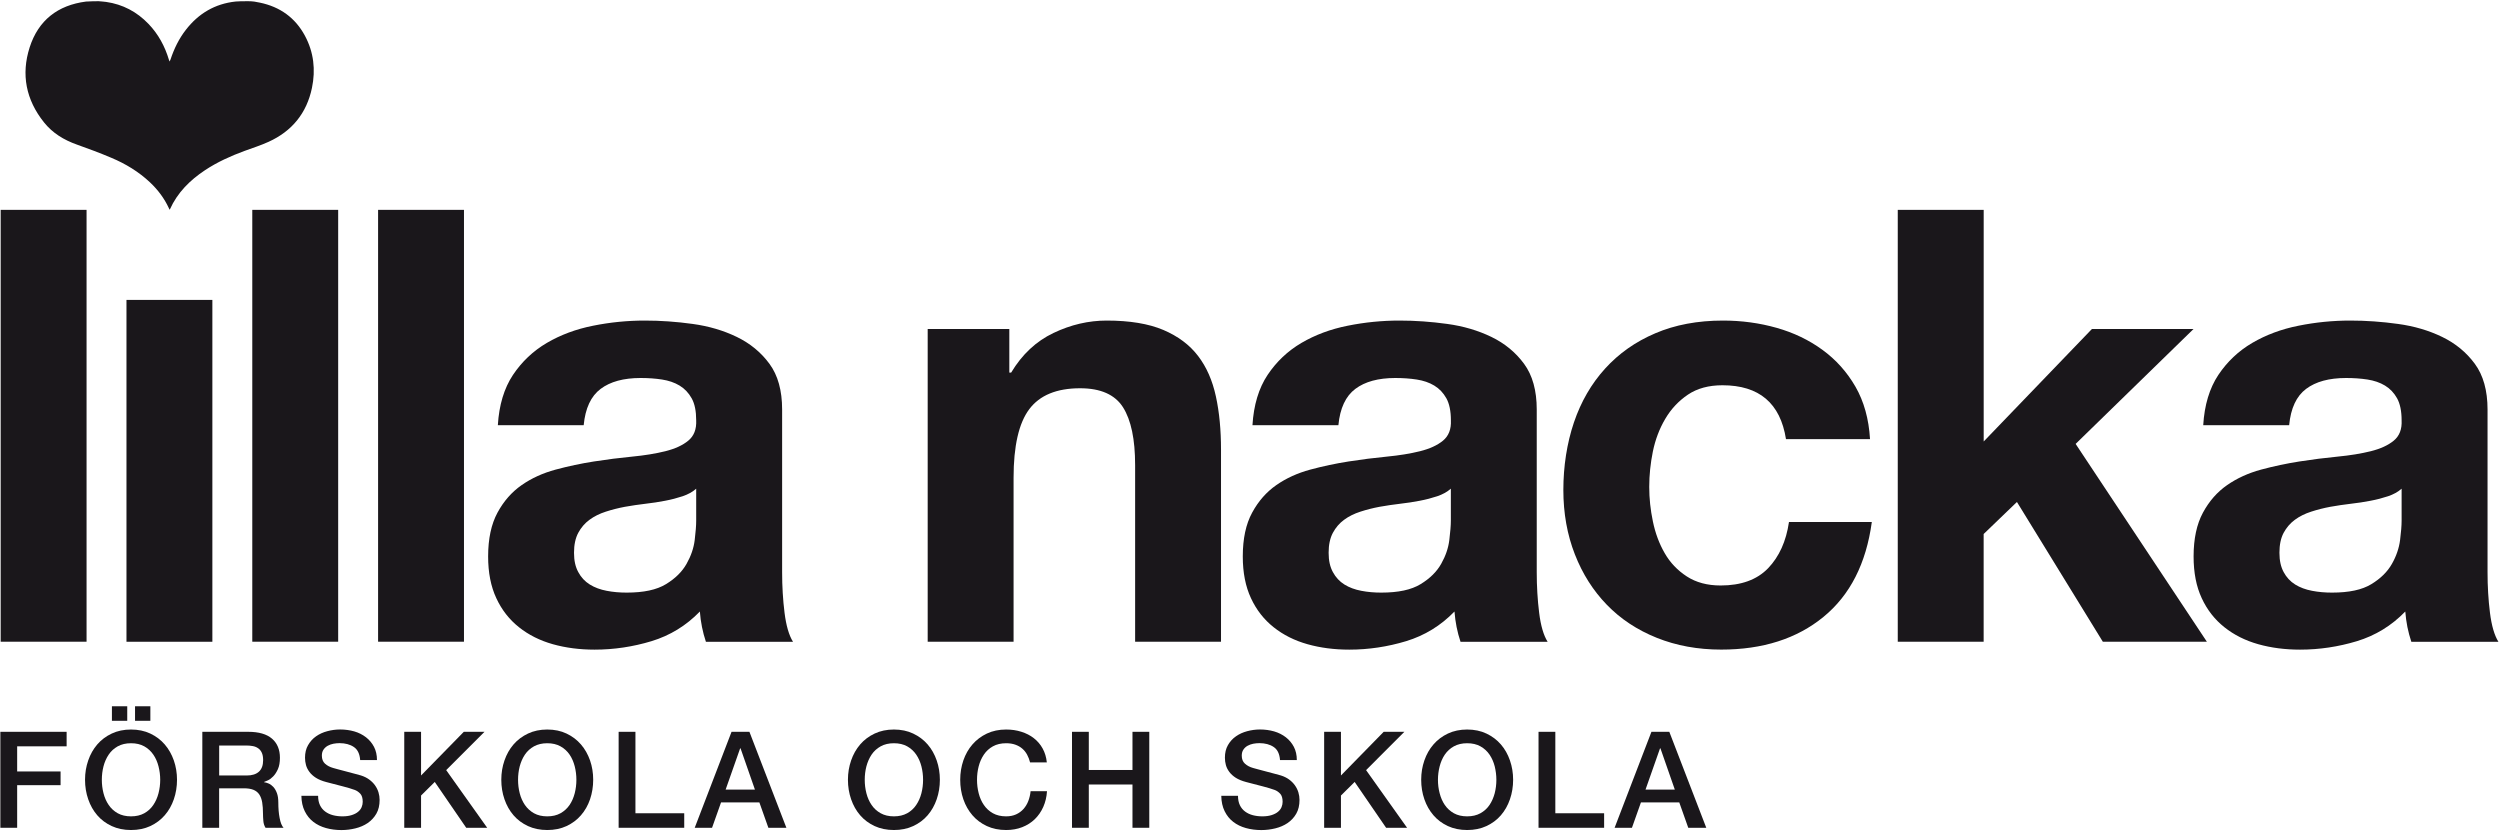<svg width="558" height="186" viewBox="0 0 558 186" fill="none" xmlns="http://www.w3.org/2000/svg">
<path d="M19.32 46.84V143.23H0.15V46.84H19.32Z" fill="#1A171B"/>
<path d="M47.4 66.94V143.24H28.23V66.94H47.4Z" fill="#1A171B"/>
<path d="M75.48 46.84V143.23H56.31V46.84H75.48Z" fill="#1A171B"/>
<path d="M103.56 46.84V143.23H84.39V46.84H103.56Z" fill="#1A171B"/>
<path d="M111.12 94.9C111.39 90.4 112.52 86.66 114.49 83.69C116.47 80.73 118.99 78.34 122.05 76.54C125.11 74.75 128.55 73.46 132.38 72.7C136.2 71.93 140.05 71.55 143.92 71.55C147.43 71.55 150.99 71.8 154.59 72.3C158.19 72.79 161.47 73.76 164.45 75.2C167.42 76.64 169.85 78.63 171.74 81.2C173.63 83.77 174.57 87.17 174.57 91.4V127.72C174.57 130.87 174.75 133.88 175.11 136.77C175.47 139.65 176.1 141.81 177 143.25H157.56C157.2 142.17 156.9 141.06 156.68 139.94C156.45 138.82 156.3 137.67 156.21 136.49C153.15 139.65 149.55 141.85 145.41 143.11C141.27 144.36 137.04 145 132.72 145C129.39 145 126.28 144.6 123.4 143.79C120.52 142.98 118 141.72 115.84 140C113.68 138.29 111.99 136.13 110.78 133.52C109.56 130.91 108.95 127.81 108.95 124.2C108.95 120.24 109.65 116.99 111.04 114.42C112.43 111.85 114.24 109.8 116.44 108.27C118.64 106.74 121.16 105.59 124 104.82C126.83 104.06 129.69 103.45 132.57 103C135.45 102.55 138.28 102.19 141.08 101.92C143.87 101.65 146.34 101.25 148.51 100.71C150.67 100.17 152.38 99.39 153.63 98.35C154.89 97.31 155.48 95.81 155.39 93.82C155.39 91.76 155.06 90.11 154.38 88.9C153.7 87.69 152.81 86.74 151.68 86.06C150.55 85.38 149.25 84.94 147.76 84.71C146.28 84.48 144.68 84.37 142.97 84.37C139.19 84.37 136.22 85.18 134.06 86.8C131.9 88.42 130.64 91.12 130.28 94.9H111.11H111.12ZM155.4 109.07C154.59 109.79 153.58 110.35 152.36 110.76C151.15 111.16 149.84 111.51 148.45 111.77C147.06 112.04 145.59 112.27 144.06 112.44C142.53 112.63 141 112.84 139.47 113.12C138.03 113.39 136.61 113.75 135.22 114.2C133.82 114.65 132.61 115.25 131.57 116.02C130.53 116.78 129.7 117.75 129.07 118.92C128.44 120.1 128.12 121.58 128.12 123.37C128.12 125.16 128.44 126.53 129.07 127.69C129.69 128.86 130.55 129.78 131.64 130.46C132.72 131.13 133.98 131.6 135.42 131.87C136.86 132.15 138.34 132.27 139.88 132.27C143.66 132.27 146.58 131.65 148.65 130.38C150.72 129.12 152.25 127.61 153.24 125.85C154.23 124.1 154.84 122.33 155.06 120.52C155.28 118.72 155.39 117.28 155.39 116.2V109.05L155.4 109.07Z" fill="#1A171B"/>
<path d="M225.28 73.44V83.16H225.69C228.12 79.11 231.27 76.16 235.14 74.32C239.01 72.47 242.97 71.55 247.02 71.55C252.15 71.55 256.36 72.25 259.65 73.64C262.93 75.04 265.52 76.97 267.41 79.45C269.3 81.92 270.62 84.93 271.39 88.49C272.16 92.04 272.53 95.98 272.53 100.3V143.23H253.36V103.81C253.36 98.05 252.46 93.76 250.66 90.91C248.86 88.08 245.67 86.66 241.08 86.66C235.86 86.66 232.07 88.22 229.74 91.32C227.4 94.43 226.23 99.54 226.23 106.65V143.24H207.06V73.44H225.28Z" fill="#1A171B"/>
<path d="M279.55 94.9C279.82 90.4 280.95 86.66 282.92 83.69C284.9 80.73 287.42 78.34 290.48 76.54C293.54 74.75 296.98 73.46 300.81 72.7C304.63 71.93 308.48 71.55 312.35 71.55C315.86 71.55 319.42 71.8 323.02 72.3C326.62 72.79 329.9 73.76 332.88 75.2C335.85 76.64 338.28 78.63 340.17 81.2C342.06 83.77 343 87.17 343 91.4V127.72C343 130.87 343.18 133.88 343.54 136.77C343.89 139.65 344.53 141.81 345.43 143.25H325.99C325.63 142.17 325.33 141.06 325.11 139.94C324.89 138.82 324.73 137.67 324.64 136.49C321.58 139.65 317.98 141.85 313.84 143.11C309.7 144.36 305.47 145 301.16 145C297.83 145 294.72 144.6 291.84 143.79C288.96 142.98 286.44 141.72 284.28 140C282.12 138.29 280.43 136.13 279.22 133.52C278 130.91 277.39 127.81 277.39 124.2C277.39 120.24 278.08 116.99 279.48 114.42C280.87 111.85 282.68 109.8 284.88 108.27C287.08 106.74 289.6 105.59 292.44 104.82C295.27 104.06 298.13 103.45 301.01 103C303.89 102.55 306.72 102.19 309.52 101.92C312.31 101.65 314.78 101.25 316.95 100.71C319.11 100.17 320.82 99.39 322.08 98.35C323.34 97.31 323.93 95.81 323.84 93.82C323.84 91.76 323.5 90.11 322.83 88.9C322.15 87.69 321.26 86.74 320.13 86.06C319 85.38 317.7 84.94 316.21 84.71C314.72 84.48 313.13 84.37 311.42 84.37C307.64 84.37 304.67 85.18 302.51 86.8C300.35 88.42 299.09 91.12 298.73 94.9H279.56H279.55ZM323.83 109.07C323.02 109.79 322.01 110.35 320.79 110.76C319.58 111.16 318.27 111.51 316.88 111.77C315.49 112.04 314.02 112.27 312.49 112.44C310.96 112.63 309.43 112.84 307.9 113.12C306.46 113.39 305.04 113.75 303.65 114.2C302.25 114.65 301.04 115.25 300 116.02C298.96 116.78 298.13 117.75 297.5 118.92C296.87 120.1 296.55 121.58 296.55 123.37C296.55 125.16 296.87 126.53 297.5 127.69C298.13 128.86 298.98 129.78 300.07 130.46C301.15 131.13 302.41 131.6 303.85 131.87C305.29 132.15 306.77 132.27 308.31 132.27C312.09 132.27 315.01 131.65 317.08 130.38C319.15 129.12 320.68 127.61 321.67 125.85C322.66 124.1 323.27 122.33 323.49 120.52C323.71 118.72 323.83 117.28 323.83 116.2V109.05V109.07Z" fill="#1A171B"/>
<path d="M384.44 85.99C381.38 85.99 378.82 86.69 376.75 88.08C374.68 89.48 372.99 91.27 371.69 93.48C370.38 95.69 369.47 98.12 368.92 100.77C368.38 103.43 368.11 106.06 368.11 108.67C368.11 111.28 368.38 113.76 368.92 116.37C369.46 118.98 370.33 121.34 371.55 123.45C372.76 125.57 374.41 127.3 376.48 128.65C378.55 130 381.07 130.68 384.04 130.68C388.63 130.68 392.16 129.4 394.64 126.83C397.11 124.26 398.67 120.82 399.3 116.51H417.79C416.53 125.78 412.93 132.84 406.99 137.7C401.05 142.56 393.44 144.99 384.17 144.99C378.95 144.99 374.15 144.11 369.79 142.36C365.43 140.61 361.71 138.15 358.66 135C355.6 131.85 353.21 128.09 351.51 123.73C349.8 119.36 348.94 114.57 348.94 109.35C348.94 104.13 349.73 98.93 351.3 94.29C352.87 89.66 355.19 85.65 358.25 82.28C361.31 78.9 365.04 76.27 369.46 74.39C373.87 72.5 378.91 71.55 384.58 71.55C388.72 71.55 392.7 72.09 396.53 73.17C400.35 74.25 403.77 75.89 406.79 78.1C409.8 80.3 412.26 83.05 414.15 86.33C416.04 89.62 417.12 93.51 417.39 98.01H398.63C397.37 89.99 392.64 85.99 384.45 85.99H384.44Z" fill="#1A171B"/>
<path d="M442.76 46.84V98.54L466.92 73.43H489.6L463.28 99.08L492.57 143.23H469.35L450.18 112.04L442.75 119.19V143.23H423.58V46.84H442.75H442.76Z" fill="#1A171B"/>
<path d="M491.76 94.9C492.03 90.4 493.16 86.66 495.13 83.69C497.11 80.73 499.63 78.34 502.7 76.54C505.76 74.75 509.2 73.46 513.03 72.7C516.85 71.93 520.7 71.55 524.57 71.55C528.08 71.55 531.64 71.8 535.23 72.3C538.83 72.79 542.12 73.76 545.09 75.2C548.06 76.64 550.49 78.63 552.38 81.2C554.27 83.77 555.22 87.17 555.22 91.4V127.72C555.22 130.87 555.4 133.88 555.76 136.77C556.12 139.65 556.75 141.81 557.65 143.25H538.21C537.85 142.17 537.56 141.06 537.33 139.94C537.11 138.82 536.95 137.67 536.86 136.49C533.8 139.65 530.2 141.85 526.06 143.11C521.92 144.36 517.69 145 513.37 145C510.04 145 506.93 144.6 504.05 143.79C501.17 142.98 498.65 141.72 496.49 140C494.33 138.29 492.64 136.13 491.43 133.52C490.21 130.91 489.61 127.81 489.61 124.2C489.61 120.24 490.31 116.99 491.7 114.42C493.09 111.85 494.89 109.8 497.1 108.27C499.3 106.74 501.83 105.59 504.66 104.82C507.5 104.06 510.35 103.45 513.23 103C516.11 102.55 518.94 102.19 521.73 101.92C524.52 101.65 526.99 101.25 529.16 100.71C531.32 100.17 533.03 99.39 534.29 98.35C535.55 97.31 536.14 95.81 536.04 93.82C536.04 91.76 535.7 90.11 535.03 88.9C534.35 87.69 533.46 86.74 532.33 86.06C531.2 85.38 529.9 84.94 528.42 84.71C526.94 84.48 525.34 84.37 523.63 84.37C519.85 84.37 516.88 85.18 514.72 86.8C512.56 88.42 511.3 91.12 510.94 94.9H491.76ZM536.05 109.07C535.24 109.79 534.23 110.35 533.01 110.76C531.8 111.16 530.49 111.51 529.09 111.77C527.7 112.04 526.23 112.27 524.7 112.44C523.17 112.63 521.64 112.84 520.11 113.12C518.67 113.39 517.25 113.75 515.86 114.2C514.46 114.65 513.25 115.25 512.21 116.02C511.18 116.78 510.34 117.75 509.71 118.92C509.08 120.1 508.77 121.58 508.77 123.37C508.77 125.16 509.09 126.53 509.71 127.69C510.34 128.86 511.19 129.78 512.28 130.46C513.36 131.13 514.62 131.6 516.06 131.87C517.5 132.15 518.98 132.27 520.52 132.27C524.3 132.27 527.22 131.65 529.29 130.38C531.36 129.12 532.89 127.61 533.88 125.85C534.87 124.1 535.47 122.33 535.7 120.52C535.93 118.72 536.04 117.28 536.04 116.2V109.05L536.05 109.07Z" fill="#1A171B"/>
<path d="M22.02 0.27C22.58 0.33 23.14 0.35 23.7 0.43C27.41 0.97 30.55 2.63 33.14 5.33C35.34 7.62 36.81 10.34 37.71 13.37C37.74 13.48 37.82 13.62 37.86 13.73C37.95 13.48 38.02 13.4 38.07 13.25C38.86 10.87 39.94 8.64 41.48 6.66C44.31 3.01 47.97 0.84 52.59 0.34C53.06 0.29 54.36 0.26 55.39 0.27C56.5 0.27 57.15 0.41 58.01 0.59C62.48 1.52 65.89 3.94 68.06 7.98C70.03 11.65 70.47 15.58 69.63 19.61C68.46 25.26 65.17 29.29 59.93 31.66C58.18 32.46 56.34 33.04 54.54 33.7C51.47 34.83 48.51 36.17 45.77 37.98C42.39 40.22 39.61 42.98 37.92 46.73C37.91 46.75 37.88 46.76 37.84 46.79C37.78 46.66 37.73 46.55 37.68 46.44C36.67 44.27 35.26 42.39 33.52 40.74C30.98 38.34 28.04 36.56 24.85 35.22C22.33 34.15 19.75 33.19 17.16 32.27C14.27 31.24 11.75 29.73 9.81 27.3C5.8 22.27 4.68 16.64 6.62 10.57C8.56 4.52 12.9 1.16 19.19 0.35C19.69 0.29 21.89 0.26 22.03 0.27H22.02Z" fill="#1A171B"/>
<path d="M0.08 163.34H14.87V166.58H3.83V172.19H13.52V175.25H3.83V184.76H0.08V163.34Z" fill="#1A171B"/>
<path d="M29.24 162.83C30.84 162.83 32.28 163.13 33.55 163.73C34.82 164.33 35.89 165.14 36.77 166.16C37.65 167.18 38.32 168.37 38.8 169.73C39.27 171.09 39.51 172.53 39.51 174.05C39.51 175.57 39.27 177.04 38.8 178.4C38.33 179.76 37.66 180.95 36.77 181.97C35.88 182.99 34.81 183.79 33.55 184.38C32.28 184.97 30.84 185.26 29.24 185.26C27.64 185.26 26.2 184.96 24.94 184.38C23.67 183.79 22.59 182.99 21.71 181.97C20.83 180.95 20.16 179.76 19.69 178.4C19.22 177.04 18.98 175.59 18.98 174.05C18.98 172.51 19.22 171.09 19.69 169.73C20.16 168.37 20.83 167.18 21.71 166.16C22.59 165.14 23.66 164.33 24.94 163.73C26.21 163.13 27.64 162.83 29.24 162.83ZM29.24 165.89C28.1 165.89 27.12 166.12 26.28 166.58C25.45 167.04 24.78 167.66 24.26 168.43C23.74 169.2 23.35 170.08 23.1 171.05C22.85 172.02 22.73 173.03 22.73 174.05C22.73 175.07 22.85 176.07 23.1 177.05C23.35 178.03 23.74 178.91 24.26 179.67C24.78 180.44 25.45 181.05 26.28 181.52C27.11 181.98 28.1 182.21 29.24 182.21C30.38 182.21 31.37 181.98 32.2 181.52C33.03 181.06 33.7 180.44 34.22 179.67C34.74 178.9 35.13 178.02 35.38 177.05C35.63 176.07 35.76 175.07 35.76 174.05C35.76 173.03 35.63 172.03 35.38 171.05C35.13 170.07 34.75 169.19 34.22 168.43C33.7 167.66 33.02 167.05 32.2 166.58C31.37 166.12 30.39 165.89 29.24 165.89ZM24.98 160.88V157.64H28.4V160.88H24.98ZM33.56 157.64V160.88H30.14V157.64H33.56Z" fill="#1A171B"/>
<path d="M45.17 163.34H55.4C57.76 163.34 59.53 163.85 60.71 164.87C61.89 165.89 62.48 167.31 62.48 169.13C62.48 170.15 62.33 171 62.03 171.67C61.73 172.34 61.38 172.88 60.98 173.29C60.58 173.7 60.19 174 59.8 174.17C59.41 174.35 59.12 174.47 58.94 174.53V174.59C59.26 174.63 59.61 174.73 59.98 174.89C60.35 175.05 60.69 175.31 61.02 175.66C61.34 176.01 61.6 176.46 61.81 177.03C62.02 177.59 62.12 178.29 62.12 179.13C62.12 180.39 62.21 181.54 62.41 182.56C62.6 183.59 62.89 184.33 63.29 184.77H59.27C58.99 184.31 58.82 183.8 58.78 183.24C58.73 182.68 58.7 182.14 58.7 181.62C58.7 180.64 58.64 179.8 58.52 179.09C58.4 178.38 58.18 177.79 57.86 177.31C57.54 176.84 57.1 176.5 56.55 176.28C56 176.06 55.29 175.95 54.43 175.95H48.91V184.77H45.16V163.35L45.17 163.34ZM48.92 173.09H55.07C56.27 173.09 57.18 172.8 57.8 172.23C58.42 171.66 58.73 170.81 58.73 169.66C58.73 168.98 58.63 168.43 58.43 168C58.23 167.57 57.96 167.24 57.6 167C57.25 166.76 56.85 166.6 56.4 166.52C55.95 166.44 55.49 166.4 55.01 166.4H48.92V173.09Z" fill="#1A171B"/>
<path d="M71 177.62C71 178.44 71.14 179.14 71.42 179.72C71.7 180.3 72.09 180.77 72.59 181.14C73.09 181.51 73.66 181.78 74.31 181.95C74.96 182.12 75.67 182.21 76.43 182.21C77.25 182.21 77.95 182.11 78.53 181.92C79.11 181.73 79.58 181.49 79.94 181.18C80.3 180.88 80.56 180.54 80.72 180.15C80.88 179.76 80.96 179.36 80.96 178.97C80.96 178.15 80.78 177.54 80.41 177.15C80.04 176.76 79.63 176.48 79.2 176.32C78.44 176.04 77.56 175.78 76.54 175.52C75.53 175.27 74.29 174.95 72.81 174.55C71.89 174.31 71.12 173.99 70.52 173.61C69.91 173.22 69.42 172.78 69.07 172.3C68.71 171.82 68.45 171.31 68.3 170.77C68.15 170.23 68.08 169.68 68.08 169.12C68.08 168.04 68.3 167.1 68.76 166.32C69.21 165.53 69.8 164.87 70.54 164.35C71.28 163.83 72.12 163.45 73.06 163.2C74 162.95 74.95 162.82 75.91 162.82C77.03 162.82 78.09 162.97 79.08 163.25C80.07 163.54 80.94 163.98 81.69 164.56C82.44 165.14 83.04 165.86 83.48 166.7C83.92 167.55 84.14 168.53 84.14 169.65H80.39C80.29 168.27 79.82 167.29 78.98 166.73C78.14 166.16 77.07 165.87 75.77 165.87C75.33 165.87 74.88 165.92 74.42 166C73.96 166.09 73.54 166.24 73.16 166.45C72.78 166.66 72.46 166.95 72.21 167.31C71.96 167.67 71.84 168.12 71.84 168.66C71.84 169.42 72.07 170.02 72.54 170.45C73.01 170.88 73.63 171.21 74.39 171.42C74.47 171.44 74.78 171.53 75.33 171.68C75.88 171.83 76.5 172 77.18 172.17C77.86 172.35 78.52 172.53 79.17 172.7C79.82 172.87 80.29 172.99 80.56 173.08C81.26 173.3 81.87 173.6 82.39 173.98C82.91 174.36 83.35 174.79 83.7 175.28C84.05 175.77 84.31 176.3 84.48 176.86C84.65 177.42 84.73 177.98 84.73 178.54C84.73 179.74 84.49 180.77 84 181.62C83.51 182.47 82.86 183.16 82.06 183.71C81.26 184.25 80.35 184.64 79.33 184.89C78.31 185.14 77.27 185.27 76.21 185.27C74.99 185.27 73.84 185.12 72.76 184.82C71.68 184.52 70.74 184.06 69.94 183.44C69.14 182.83 68.5 182.03 68.02 181.06C67.54 180.09 67.29 178.94 67.27 177.63H71.02L71 177.62Z" fill="#1A171B"/>
<path d="M90.23 163.34H93.98V173.09L103.52 163.34H108.14L99.59 171.89L108.74 184.76H104.06L97.04 174.53L93.98 177.56V184.76H90.23V163.34Z" fill="#1A171B"/>
<path d="M122.15 162.83C123.75 162.83 125.19 163.13 126.45 163.73C127.72 164.33 128.79 165.14 129.67 166.16C130.55 167.18 131.22 168.37 131.7 169.73C132.17 171.09 132.4 172.53 132.4 174.05C132.4 175.57 132.16 177.04 131.7 178.4C131.23 179.76 130.56 180.95 129.67 181.97C128.79 182.99 127.71 183.79 126.45 184.38C125.18 184.97 123.74 185.26 122.15 185.26C120.56 185.26 119.11 184.96 117.85 184.38C116.58 183.79 115.5 182.99 114.62 181.97C113.74 180.95 113.07 179.76 112.6 178.4C112.13 177.04 111.89 175.59 111.89 174.05C111.89 172.51 112.13 171.09 112.6 169.73C113.07 168.37 113.74 167.18 114.62 166.16C115.5 165.14 116.58 164.33 117.85 163.73C119.12 163.13 120.55 162.83 122.15 162.83ZM122.15 165.89C121.01 165.89 120.03 166.12 119.19 166.58C118.36 167.04 117.68 167.66 117.16 168.43C116.64 169.2 116.26 170.08 116 171.05C115.75 172.03 115.63 173.03 115.63 174.05C115.63 175.07 115.75 176.07 116 177.05C116.25 178.03 116.64 178.91 117.16 179.67C117.68 180.43 118.36 181.05 119.19 181.52C120.02 181.98 121 182.21 122.15 182.21C123.3 182.21 124.27 181.98 125.1 181.52C125.93 181.06 126.6 180.44 127.13 179.67C127.65 178.9 128.03 178.02 128.28 177.05C128.53 176.08 128.65 175.07 128.65 174.05C128.65 173.03 128.53 172.03 128.28 171.05C128.03 170.07 127.65 169.19 127.13 168.43C126.61 167.66 125.93 167.05 125.1 166.58C124.27 166.12 123.29 165.89 122.15 165.89Z" fill="#1A171B"/>
<path d="M138.08 163.34H141.83V181.52H152.72V184.76H138.08V163.34Z" fill="#1A171B"/>
<path d="M163.28 163.34H167.27L175.52 184.76H171.5L169.49 179.09H160.94L158.93 184.76H155.06L163.28 163.34ZM161.96 176.24H168.5L165.29 167.03H165.2L161.96 176.24Z" fill="#1A171B"/>
<path d="M199.52 162.83C201.12 162.83 202.56 163.13 203.82 163.73C205.09 164.33 206.17 165.14 207.05 166.16C207.93 167.18 208.6 168.37 209.07 169.73C209.54 171.09 209.78 172.53 209.78 174.05C209.78 175.57 209.54 177.04 209.07 178.4C208.6 179.76 207.93 180.95 207.05 181.97C206.17 182.99 205.09 183.79 203.82 184.38C202.55 184.97 201.12 185.26 199.52 185.26C197.92 185.26 196.48 184.96 195.22 184.38C193.95 183.79 192.87 182.99 191.99 181.97C191.11 180.95 190.44 179.76 189.97 178.4C189.5 177.04 189.26 175.59 189.26 174.05C189.26 172.51 189.5 171.09 189.97 169.73C190.44 168.37 191.11 167.18 191.99 166.16C192.87 165.14 193.94 164.33 195.22 163.73C196.49 163.13 197.92 162.83 199.52 162.83ZM199.52 165.89C198.38 165.89 197.4 166.12 196.57 166.58C195.74 167.04 195.06 167.66 194.54 168.43C194.02 169.2 193.64 170.08 193.38 171.05C193.13 172.03 193.01 173.03 193.01 174.05C193.01 175.07 193.13 176.07 193.38 177.05C193.63 178.03 194.02 178.91 194.54 179.67C195.06 180.44 195.73 181.05 196.57 181.52C197.4 181.98 198.38 182.21 199.52 182.21C200.66 182.21 201.64 181.98 202.48 181.52C203.31 181.06 203.98 180.44 204.5 179.67C205.02 178.9 205.41 178.02 205.66 177.05C205.91 176.08 206.03 175.07 206.03 174.05C206.03 173.03 205.91 172.03 205.66 171.05C205.41 170.07 205.02 169.19 204.5 168.43C203.98 167.66 203.3 167.05 202.48 166.58C201.65 166.12 200.66 165.89 199.52 165.89Z" fill="#1A171B"/>
<path d="M229.91 170.15C229.75 169.53 229.53 168.96 229.25 168.44C228.97 167.92 228.61 167.47 228.17 167.09C227.73 166.71 227.21 166.42 226.62 166.21C226.03 166 225.35 165.89 224.57 165.89C223.43 165.89 222.45 166.12 221.62 166.58C220.79 167.04 220.12 167.66 219.6 168.43C219.08 169.2 218.69 170.08 218.44 171.05C218.19 172.02 218.07 173.03 218.07 174.05C218.07 175.07 218.19 176.07 218.44 177.05C218.69 178.03 219.07 178.91 219.6 179.67C220.12 180.44 220.79 181.05 221.62 181.52C222.45 181.98 223.43 182.21 224.57 182.21C225.41 182.21 226.15 182.06 226.79 181.77C227.43 181.48 227.98 181.08 228.44 180.57C228.9 180.05 229.26 179.46 229.52 178.78C229.78 178.1 229.95 177.37 230.03 176.59H233.69C233.61 177.87 233.33 179.04 232.86 180.1C232.39 181.16 231.76 182.07 230.96 182.85C230.16 183.62 229.22 184.21 228.14 184.63C227.06 185.05 225.87 185.26 224.57 185.26C222.97 185.26 221.53 184.96 220.27 184.38C219 183.79 217.93 182.99 217.05 181.97C216.17 180.95 215.49 179.76 215.02 178.4C214.55 177.04 214.32 175.59 214.32 174.05C214.32 172.51 214.56 171.09 215.02 169.73C215.49 168.37 216.16 167.18 217.05 166.16C217.93 165.14 219.01 164.33 220.27 163.73C221.54 163.13 222.98 162.83 224.57 162.83C225.77 162.83 226.9 162.99 227.96 163.33C229.02 163.66 229.96 164.14 230.76 164.77C231.57 165.4 232.22 166.16 232.72 167.07C233.22 167.97 233.53 169 233.65 170.16H229.9L229.91 170.15Z" fill="#1A171B"/>
<path d="M239.27 163.34H243.02V171.86H252.77V163.34H256.52V184.76H252.77V175.1H243.02V184.76H239.27V163.34Z" fill="#1A171B"/>
<path d="M276.32 177.62C276.32 178.44 276.46 179.14 276.74 179.72C277.02 180.3 277.41 180.77 277.91 181.14C278.41 181.51 278.98 181.78 279.63 181.95C280.28 182.12 280.99 182.21 281.75 182.21C282.57 182.21 283.27 182.11 283.85 181.92C284.43 181.73 284.9 181.49 285.26 181.18C285.62 180.88 285.88 180.54 286.04 180.15C286.2 179.76 286.28 179.36 286.28 178.97C286.28 178.15 286.1 177.54 285.73 177.15C285.36 176.76 284.95 176.48 284.52 176.32C283.76 176.04 282.88 175.78 281.87 175.52C280.86 175.27 279.61 174.95 278.14 174.55C277.22 174.31 276.45 173.99 275.84 173.61C275.23 173.22 274.75 172.78 274.39 172.3C274.03 171.82 273.77 171.31 273.62 170.77C273.47 170.23 273.4 169.68 273.4 169.12C273.4 168.04 273.62 167.1 274.07 166.32C274.52 165.53 275.11 164.87 275.86 164.35C276.6 163.83 277.44 163.45 278.38 163.2C279.32 162.95 280.27 162.82 281.23 162.82C282.35 162.82 283.4 162.97 284.39 163.25C285.38 163.54 286.25 163.98 287 164.56C287.75 165.14 288.35 165.86 288.79 166.7C289.23 167.55 289.45 168.53 289.45 169.65H285.7C285.6 168.27 285.13 167.29 284.29 166.73C283.45 166.16 282.38 165.87 281.08 165.87C280.64 165.87 280.19 165.92 279.73 166C279.27 166.09 278.85 166.24 278.47 166.45C278.09 166.66 277.77 166.95 277.53 167.31C277.28 167.67 277.16 168.12 277.16 168.66C277.16 169.42 277.39 170.02 277.87 170.45C278.34 170.88 278.95 171.21 279.71 171.42C279.79 171.44 280.1 171.53 280.66 171.68C281.21 171.83 281.82 172 282.5 172.17C283.18 172.35 283.85 172.53 284.5 172.7C285.15 172.87 285.62 172.99 285.89 173.08C286.59 173.3 287.2 173.6 287.72 173.98C288.24 174.36 288.67 174.79 289.02 175.28C289.37 175.77 289.63 176.3 289.8 176.86C289.97 177.42 290.05 177.98 290.05 178.54C290.05 179.74 289.81 180.77 289.32 181.62C288.83 182.47 288.19 183.16 287.38 183.71C286.58 184.25 285.67 184.64 284.65 184.89C283.63 185.14 282.59 185.27 281.53 185.27C280.31 185.27 279.16 185.12 278.08 184.82C277 184.52 276.06 184.06 275.26 183.44C274.46 182.83 273.82 182.03 273.34 181.06C272.86 180.09 272.61 178.94 272.59 177.63H276.34L276.32 177.62Z" fill="#1A171B"/>
<path d="M295.55 163.34H299.3V173.09L308.84 163.34H313.46L304.91 171.89L314.06 184.76H309.38L302.36 174.53L299.3 177.56V184.76H295.55V163.34Z" fill="#1A171B"/>
<path d="M327.47 162.83C329.07 162.83 330.51 163.13 331.77 163.73C333.04 164.33 334.12 165.14 335 166.16C335.88 167.18 336.55 168.37 337.02 169.73C337.49 171.09 337.73 172.53 337.73 174.05C337.73 175.57 337.49 177.04 337.02 178.4C336.55 179.76 335.88 180.95 335 181.97C334.12 182.99 333.04 183.79 331.77 184.38C330.5 184.97 329.07 185.26 327.47 185.26C325.87 185.26 324.43 184.96 323.17 184.38C321.9 183.79 320.83 182.99 319.95 181.97C319.07 180.95 318.39 179.76 317.92 178.4C317.45 177.04 317.21 175.59 317.21 174.05C317.21 172.51 317.45 171.09 317.92 169.73C318.39 168.37 319.06 167.18 319.95 166.16C320.83 165.14 321.9 164.33 323.17 163.73C324.44 163.13 325.88 162.83 327.47 162.83ZM327.47 165.89C326.33 165.89 325.35 166.12 324.51 166.58C323.68 167.04 323.01 167.66 322.48 168.43C321.96 169.2 321.58 170.08 321.33 171.05C321.08 172.03 320.95 173.03 320.95 174.05C320.95 175.07 321.07 176.07 321.33 177.05C321.58 178.03 321.96 178.91 322.48 179.67C323 180.44 323.68 181.05 324.51 181.52C325.34 181.98 326.32 182.21 327.47 182.21C328.62 182.21 329.59 181.98 330.43 181.52C331.26 181.06 331.94 180.44 332.46 179.67C332.98 178.9 333.36 178.02 333.62 177.05C333.87 176.07 333.99 175.07 333.99 174.05C333.99 173.03 333.86 172.03 333.62 171.05C333.37 170.07 332.98 169.19 332.46 168.43C331.94 167.66 331.26 167.05 330.43 166.58C329.6 166.12 328.62 165.89 327.47 165.89Z" fill="#1A171B"/>
<path d="M343.4 163.34H347.15V181.52H358.04V184.76H343.4V163.34Z" fill="#1A171B"/>
<path d="M368.6 163.34H372.59L380.84 184.76H376.82L374.81 179.09H366.26L364.25 184.76H360.38L368.6 163.34ZM367.28 176.24H373.82L370.61 167.03H370.52L367.28 176.24Z" fill="#1A171B"/>
</svg>
